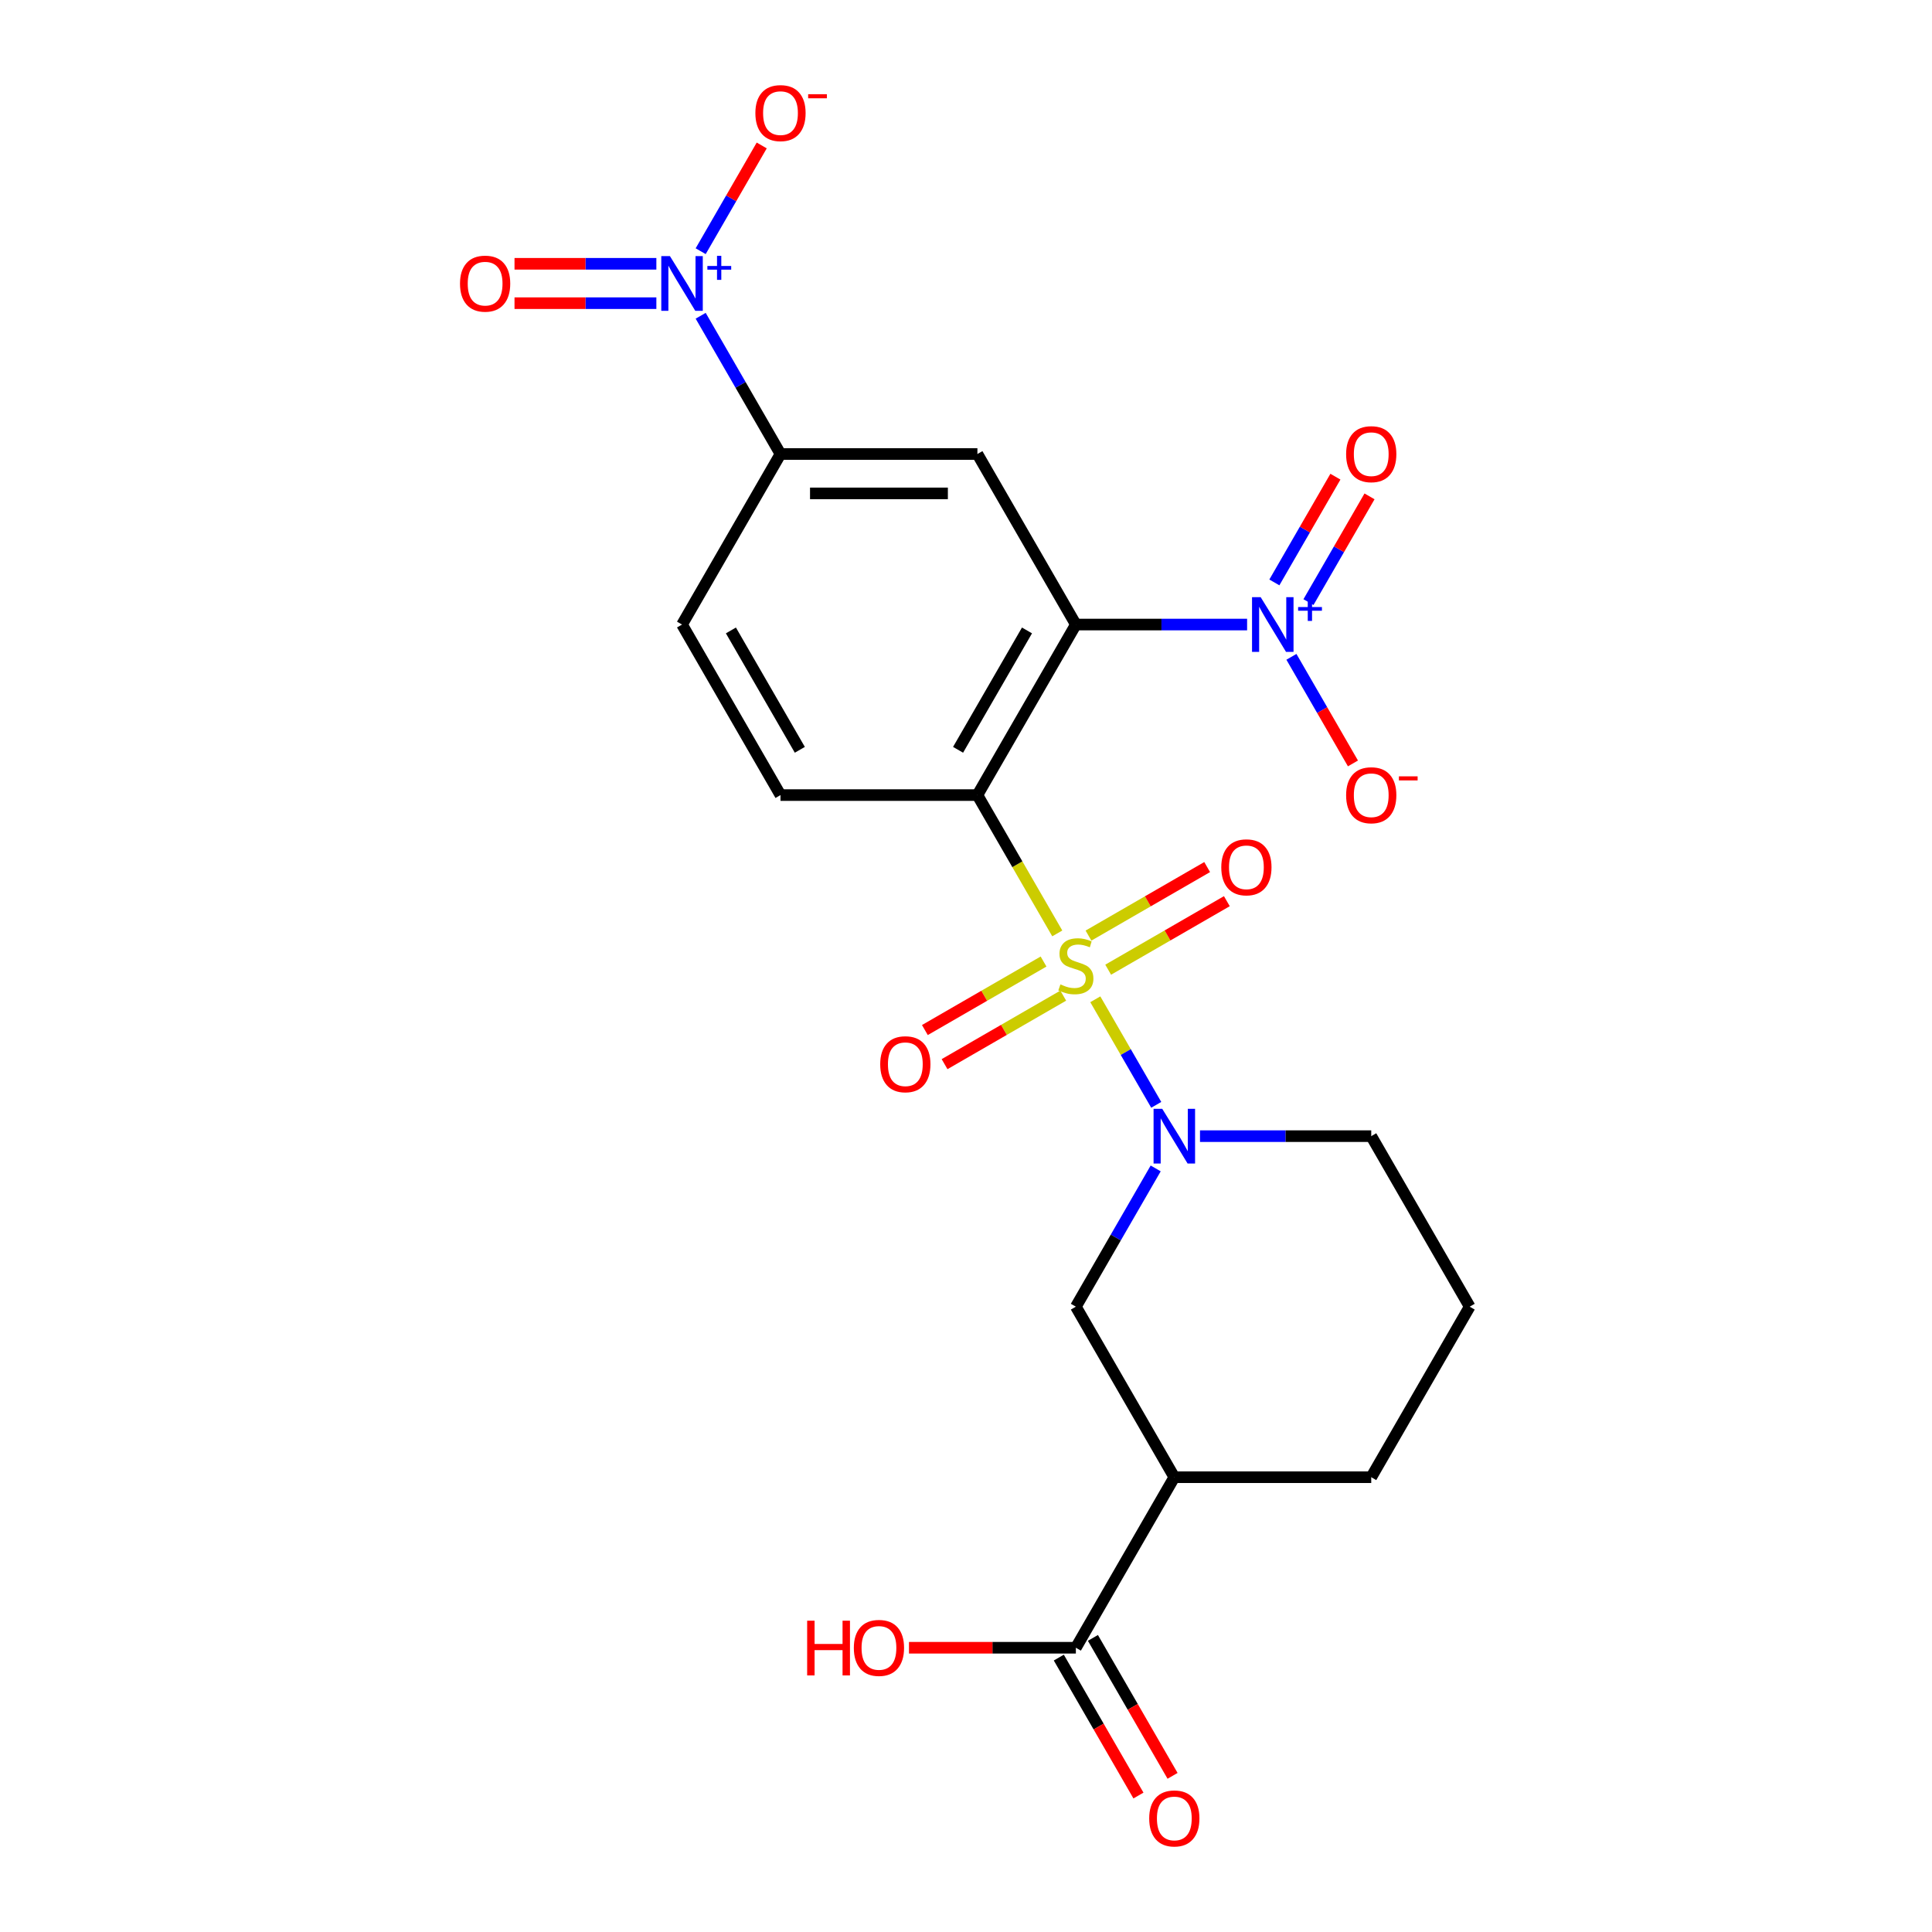 <?xml version='1.0' encoding='iso-8859-1'?>
<svg version='1.1' baseProfile='full'
              xmlns='http://www.w3.org/2000/svg'
                      xmlns:rdkit='http://www.rdkit.org/xml'
                      xmlns:xlink='http://www.w3.org/1999/xlink'
                  xml:space='preserve'
width='1000px' height='1000px' viewBox='0 0 1000 1000'>
<!-- END OF HEADER -->
<rect style='opacity:1.0;fill:#FFFFFF;stroke:none' width='1000' height='1000' x='0' y='0'> </rect>
<path class='bond-0' d='M 547.242,483.132 L 526.573,447.332' style='fill:none;fill-rule:evenodd;stroke:#CCCC00;stroke-width:6px;stroke-linecap:butt;stroke-linejoin:miter;stroke-opacity:1' />
<path class='bond-0' d='M 526.573,447.332 L 505.904,411.533' style='fill:none;fill-rule:evenodd;stroke:#000000;stroke-width:6px;stroke-linecap:butt;stroke-linejoin:miter;stroke-opacity:1' />
<path class='bond-2' d='M 566.928,517.228 L 582.699,544.546' style='fill:none;fill-rule:evenodd;stroke:#CCCC00;stroke-width:6px;stroke-linecap:butt;stroke-linejoin:miter;stroke-opacity:1' />
<path class='bond-2' d='M 582.699,544.546 L 598.471,571.863' style='fill:none;fill-rule:evenodd;stroke:#0000FF;stroke-width:6px;stroke-linecap:butt;stroke-linejoin:miter;stroke-opacity:1' />
<path class='bond-11' d='M 540.141,497.687 L 509.428,515.419' style='fill:none;fill-rule:evenodd;stroke:#CCCC00;stroke-width:6px;stroke-linecap:butt;stroke-linejoin:miter;stroke-opacity:1' />
<path class='bond-11' d='M 509.428,515.419 L 478.714,533.152' style='fill:none;fill-rule:evenodd;stroke:#FF0000;stroke-width:6px;stroke-linecap:butt;stroke-linejoin:miter;stroke-opacity:1' />
<path class='bond-11' d='M 550.334,515.34 L 519.62,533.073' style='fill:none;fill-rule:evenodd;stroke:#CCCC00;stroke-width:6px;stroke-linecap:butt;stroke-linejoin:miter;stroke-opacity:1' />
<path class='bond-11' d='M 519.62,533.073 L 488.906,550.805' style='fill:none;fill-rule:evenodd;stroke:#FF0000;stroke-width:6px;stroke-linecap:butt;stroke-linejoin:miter;stroke-opacity:1' />
<path class='bond-12' d='M 573.59,501.913 L 604.303,484.181' style='fill:none;fill-rule:evenodd;stroke:#CCCC00;stroke-width:6px;stroke-linecap:butt;stroke-linejoin:miter;stroke-opacity:1' />
<path class='bond-12' d='M 604.303,484.181 L 635.017,466.448' style='fill:none;fill-rule:evenodd;stroke:#FF0000;stroke-width:6px;stroke-linecap:butt;stroke-linejoin:miter;stroke-opacity:1' />
<path class='bond-12' d='M 563.398,484.26 L 594.111,466.527' style='fill:none;fill-rule:evenodd;stroke:#CCCC00;stroke-width:6px;stroke-linecap:butt;stroke-linejoin:miter;stroke-opacity:1' />
<path class='bond-12' d='M 594.111,466.527 L 624.825,448.795' style='fill:none;fill-rule:evenodd;stroke:#FF0000;stroke-width:6px;stroke-linecap:butt;stroke-linejoin:miter;stroke-opacity:1' />
<path class='bond-1' d='M 505.904,411.533 L 556.866,323.265' style='fill:none;fill-rule:evenodd;stroke:#000000;stroke-width:6px;stroke-linecap:butt;stroke-linejoin:miter;stroke-opacity:1' />
<path class='bond-1' d='M 495.895,388.1 L 531.568,326.313' style='fill:none;fill-rule:evenodd;stroke:#000000;stroke-width:6px;stroke-linecap:butt;stroke-linejoin:miter;stroke-opacity:1' />
<path class='bond-10' d='M 505.904,411.533 L 403.982,411.533' style='fill:none;fill-rule:evenodd;stroke:#000000;stroke-width:6px;stroke-linecap:butt;stroke-linejoin:miter;stroke-opacity:1' />
<path class='bond-3' d='M 556.866,323.265 L 601.183,323.265' style='fill:none;fill-rule:evenodd;stroke:#000000;stroke-width:6px;stroke-linecap:butt;stroke-linejoin:miter;stroke-opacity:1' />
<path class='bond-3' d='M 601.183,323.265 L 645.5,323.265' style='fill:none;fill-rule:evenodd;stroke:#0000FF;stroke-width:6px;stroke-linecap:butt;stroke-linejoin:miter;stroke-opacity:1' />
<path class='bond-5' d='M 556.866,323.265 L 505.904,234.997' style='fill:none;fill-rule:evenodd;stroke:#000000;stroke-width:6px;stroke-linecap:butt;stroke-linejoin:miter;stroke-opacity:1' />
<path class='bond-8' d='M 598.181,604.776 L 577.523,640.556' style='fill:none;fill-rule:evenodd;stroke:#0000FF;stroke-width:6px;stroke-linecap:butt;stroke-linejoin:miter;stroke-opacity:1' />
<path class='bond-8' d='M 577.523,640.556 L 556.866,676.335' style='fill:none;fill-rule:evenodd;stroke:#000000;stroke-width:6px;stroke-linecap:butt;stroke-linejoin:miter;stroke-opacity:1' />
<path class='bond-19' d='M 621.115,588.068 L 665.432,588.068' style='fill:none;fill-rule:evenodd;stroke:#0000FF;stroke-width:6px;stroke-linecap:butt;stroke-linejoin:miter;stroke-opacity:1' />
<path class='bond-19' d='M 665.432,588.068 L 709.75,588.068' style='fill:none;fill-rule:evenodd;stroke:#000000;stroke-width:6px;stroke-linecap:butt;stroke-linejoin:miter;stroke-opacity:1' />
<path class='bond-13' d='M 668.435,339.973 L 684.362,367.56' style='fill:none;fill-rule:evenodd;stroke:#0000FF;stroke-width:6px;stroke-linecap:butt;stroke-linejoin:miter;stroke-opacity:1' />
<path class='bond-13' d='M 684.362,367.56 L 700.289,395.147' style='fill:none;fill-rule:evenodd;stroke:#FF0000;stroke-width:6px;stroke-linecap:butt;stroke-linejoin:miter;stroke-opacity:1' />
<path class='bond-15' d='M 677.261,311.653 L 693.062,284.286' style='fill:none;fill-rule:evenodd;stroke:#0000FF;stroke-width:6px;stroke-linecap:butt;stroke-linejoin:miter;stroke-opacity:1' />
<path class='bond-15' d='M 693.062,284.286 L 708.862,256.919' style='fill:none;fill-rule:evenodd;stroke:#FF0000;stroke-width:6px;stroke-linecap:butt;stroke-linejoin:miter;stroke-opacity:1' />
<path class='bond-15' d='M 659.608,301.461 L 675.408,274.094' style='fill:none;fill-rule:evenodd;stroke:#0000FF;stroke-width:6px;stroke-linecap:butt;stroke-linejoin:miter;stroke-opacity:1' />
<path class='bond-15' d='M 675.408,274.094 L 691.208,246.727' style='fill:none;fill-rule:evenodd;stroke:#FF0000;stroke-width:6px;stroke-linecap:butt;stroke-linejoin:miter;stroke-opacity:1' />
<path class='bond-4' d='M 362.667,163.438 L 383.324,199.218' style='fill:none;fill-rule:evenodd;stroke:#0000FF;stroke-width:6px;stroke-linecap:butt;stroke-linejoin:miter;stroke-opacity:1' />
<path class='bond-4' d='M 383.324,199.218 L 403.982,234.997' style='fill:none;fill-rule:evenodd;stroke:#000000;stroke-width:6px;stroke-linecap:butt;stroke-linejoin:miter;stroke-opacity:1' />
<path class='bond-14' d='M 362.667,130.022 L 378.467,102.655' style='fill:none;fill-rule:evenodd;stroke:#0000FF;stroke-width:6px;stroke-linecap:butt;stroke-linejoin:miter;stroke-opacity:1' />
<path class='bond-14' d='M 378.467,102.655 L 394.267,75.288' style='fill:none;fill-rule:evenodd;stroke:#FF0000;stroke-width:6px;stroke-linecap:butt;stroke-linejoin:miter;stroke-opacity:1' />
<path class='bond-16' d='M 339.732,136.537 L 303.023,136.537' style='fill:none;fill-rule:evenodd;stroke:#0000FF;stroke-width:6px;stroke-linecap:butt;stroke-linejoin:miter;stroke-opacity:1' />
<path class='bond-16' d='M 303.023,136.537 L 266.313,136.537' style='fill:none;fill-rule:evenodd;stroke:#FF0000;stroke-width:6px;stroke-linecap:butt;stroke-linejoin:miter;stroke-opacity:1' />
<path class='bond-16' d='M 339.732,156.922 L 303.023,156.922' style='fill:none;fill-rule:evenodd;stroke:#0000FF;stroke-width:6px;stroke-linecap:butt;stroke-linejoin:miter;stroke-opacity:1' />
<path class='bond-16' d='M 303.023,156.922 L 266.313,156.922' style='fill:none;fill-rule:evenodd;stroke:#FF0000;stroke-width:6px;stroke-linecap:butt;stroke-linejoin:miter;stroke-opacity:1' />
<path class='bond-24' d='M 505.904,234.997 L 403.982,234.997' style='fill:none;fill-rule:evenodd;stroke:#000000;stroke-width:6px;stroke-linecap:butt;stroke-linejoin:miter;stroke-opacity:1' />
<path class='bond-24' d='M 490.616,255.382 L 419.27,255.382' style='fill:none;fill-rule:evenodd;stroke:#000000;stroke-width:6px;stroke-linecap:butt;stroke-linejoin:miter;stroke-opacity:1' />
<path class='bond-6' d='M 607.827,764.603 L 556.866,676.335' style='fill:none;fill-rule:evenodd;stroke:#000000;stroke-width:6px;stroke-linecap:butt;stroke-linejoin:miter;stroke-opacity:1' />
<path class='bond-9' d='M 607.827,764.603 L 556.866,852.871' style='fill:none;fill-rule:evenodd;stroke:#000000;stroke-width:6px;stroke-linecap:butt;stroke-linejoin:miter;stroke-opacity:1' />
<path class='bond-23' d='M 607.827,764.603 L 709.75,764.603' style='fill:none;fill-rule:evenodd;stroke:#000000;stroke-width:6px;stroke-linecap:butt;stroke-linejoin:miter;stroke-opacity:1' />
<path class='bond-7' d='M 403.982,234.997 L 353.02,323.265' style='fill:none;fill-rule:evenodd;stroke:#000000;stroke-width:6px;stroke-linecap:butt;stroke-linejoin:miter;stroke-opacity:1' />
<path class='bond-18' d='M 548.039,857.967 L 568.65,893.667' style='fill:none;fill-rule:evenodd;stroke:#000000;stroke-width:6px;stroke-linecap:butt;stroke-linejoin:miter;stroke-opacity:1' />
<path class='bond-18' d='M 568.65,893.667 L 589.261,929.366' style='fill:none;fill-rule:evenodd;stroke:#FF0000;stroke-width:6px;stroke-linecap:butt;stroke-linejoin:miter;stroke-opacity:1' />
<path class='bond-18' d='M 565.692,847.775 L 586.304,883.474' style='fill:none;fill-rule:evenodd;stroke:#000000;stroke-width:6px;stroke-linecap:butt;stroke-linejoin:miter;stroke-opacity:1' />
<path class='bond-18' d='M 586.304,883.474 L 606.915,919.174' style='fill:none;fill-rule:evenodd;stroke:#FF0000;stroke-width:6px;stroke-linecap:butt;stroke-linejoin:miter;stroke-opacity:1' />
<path class='bond-20' d='M 556.866,852.871 L 513.678,852.871' style='fill:none;fill-rule:evenodd;stroke:#000000;stroke-width:6px;stroke-linecap:butt;stroke-linejoin:miter;stroke-opacity:1' />
<path class='bond-20' d='M 513.678,852.871 L 470.491,852.871' style='fill:none;fill-rule:evenodd;stroke:#FF0000;stroke-width:6px;stroke-linecap:butt;stroke-linejoin:miter;stroke-opacity:1' />
<path class='bond-17' d='M 403.982,411.533 L 353.02,323.265' style='fill:none;fill-rule:evenodd;stroke:#000000;stroke-width:6px;stroke-linecap:butt;stroke-linejoin:miter;stroke-opacity:1' />
<path class='bond-17' d='M 413.991,388.1 L 378.318,326.313' style='fill:none;fill-rule:evenodd;stroke:#000000;stroke-width:6px;stroke-linecap:butt;stroke-linejoin:miter;stroke-opacity:1' />
<path class='bond-22' d='M 709.75,588.068 L 760.711,676.335' style='fill:none;fill-rule:evenodd;stroke:#000000;stroke-width:6px;stroke-linecap:butt;stroke-linejoin:miter;stroke-opacity:1' />
<path class='bond-21' d='M 709.75,764.603 L 760.711,676.335' style='fill:none;fill-rule:evenodd;stroke:#000000;stroke-width:6px;stroke-linecap:butt;stroke-linejoin:miter;stroke-opacity:1' />
<path  class='atom-0' d='M 548.866 509.52
Q 549.186 509.64, 550.506 510.2
Q 551.826 510.76, 553.266 511.12
Q 554.746 511.44, 556.186 511.44
Q 558.866 511.44, 560.426 510.16
Q 561.986 508.84, 561.986 506.56
Q 561.986 505, 561.186 504.04
Q 560.426 503.08, 559.226 502.56
Q 558.026 502.04, 556.026 501.44
Q 553.506 500.68, 551.986 499.96
Q 550.506 499.24, 549.426 497.72
Q 548.386 496.2, 548.386 493.64
Q 548.386 490.08, 550.786 487.88
Q 553.226 485.68, 558.026 485.68
Q 561.306 485.68, 565.026 487.24
L 564.106 490.32
Q 560.706 488.92, 558.146 488.92
Q 555.386 488.92, 553.866 490.08
Q 552.346 491.2, 552.386 493.16
Q 552.386 494.68, 553.146 495.6
Q 553.946 496.52, 555.066 497.04
Q 556.226 497.56, 558.146 498.16
Q 560.706 498.96, 562.226 499.76
Q 563.746 500.56, 564.826 502.2
Q 565.946 503.8, 565.946 506.56
Q 565.946 510.48, 563.306 512.6
Q 560.706 514.68, 556.346 514.68
Q 553.826 514.68, 551.906 514.12
Q 550.026 513.6, 547.786 512.68
L 548.866 509.52
' fill='#CCCC00'/>
<path  class='atom-3' d='M 601.567 573.908
L 610.847 588.908
Q 611.767 590.388, 613.247 593.068
Q 614.727 595.748, 614.807 595.908
L 614.807 573.908
L 618.567 573.908
L 618.567 602.228
L 614.687 602.228
L 604.727 585.828
Q 603.567 583.908, 602.327 581.708
Q 601.127 579.508, 600.767 578.828
L 600.767 602.228
L 597.087 602.228
L 597.087 573.908
L 601.567 573.908
' fill='#0000FF'/>
<path  class='atom-4' d='M 652.528 309.105
L 661.808 324.105
Q 662.728 325.585, 664.208 328.265
Q 665.688 330.945, 665.768 331.105
L 665.768 309.105
L 669.528 309.105
L 669.528 337.425
L 665.648 337.425
L 655.688 321.025
Q 654.528 319.105, 653.288 316.905
Q 652.088 314.705, 651.728 314.025
L 651.728 337.425
L 648.048 337.425
L 648.048 309.105
L 652.528 309.105
' fill='#0000FF'/>
<path  class='atom-4' d='M 671.904 314.21
L 676.894 314.21
L 676.894 308.956
L 679.111 308.956
L 679.111 314.21
L 684.233 314.21
L 684.233 316.111
L 679.111 316.111
L 679.111 321.391
L 676.894 321.391
L 676.894 316.111
L 671.904 316.111
L 671.904 314.21
' fill='#0000FF'/>
<path  class='atom-5' d='M 346.76 132.57
L 356.04 147.57
Q 356.96 149.05, 358.44 151.73
Q 359.92 154.41, 360 154.57
L 360 132.57
L 363.76 132.57
L 363.76 160.89
L 359.88 160.89
L 349.92 144.49
Q 348.76 142.57, 347.52 140.37
Q 346.32 138.17, 345.96 137.49
L 345.96 160.89
L 342.28 160.89
L 342.28 132.57
L 346.76 132.57
' fill='#0000FF'/>
<path  class='atom-5' d='M 366.136 137.674
L 371.126 137.674
L 371.126 132.421
L 373.343 132.421
L 373.343 137.674
L 378.465 137.674
L 378.465 139.575
L 373.343 139.575
L 373.343 144.855
L 371.126 144.855
L 371.126 139.575
L 366.136 139.575
L 366.136 137.674
' fill='#0000FF'/>
<path  class='atom-12' d='M 455.598 550.842
Q 455.598 544.042, 458.958 540.242
Q 462.318 536.442, 468.598 536.442
Q 474.878 536.442, 478.238 540.242
Q 481.598 544.042, 481.598 550.842
Q 481.598 557.722, 478.198 561.642
Q 474.798 565.522, 468.598 565.522
Q 462.358 565.522, 458.958 561.642
Q 455.598 557.762, 455.598 550.842
M 468.598 562.322
Q 472.918 562.322, 475.238 559.442
Q 477.598 556.522, 477.598 550.842
Q 477.598 545.282, 475.238 542.482
Q 472.918 539.642, 468.598 539.642
Q 464.278 539.642, 461.918 542.442
Q 459.598 545.242, 459.598 550.842
Q 459.598 556.562, 461.918 559.442
Q 464.278 562.322, 468.598 562.322
' fill='#FF0000'/>
<path  class='atom-13' d='M 632.133 448.919
Q 632.133 442.119, 635.493 438.319
Q 638.853 434.519, 645.133 434.519
Q 651.413 434.519, 654.773 438.319
Q 658.133 442.119, 658.133 448.919
Q 658.133 455.799, 654.733 459.719
Q 651.333 463.599, 645.133 463.599
Q 638.893 463.599, 635.493 459.719
Q 632.133 455.839, 632.133 448.919
M 645.133 460.399
Q 649.453 460.399, 651.773 457.519
Q 654.133 454.599, 654.133 448.919
Q 654.133 443.359, 651.773 440.559
Q 649.453 437.719, 645.133 437.719
Q 640.813 437.719, 638.453 440.519
Q 636.133 443.319, 636.133 448.919
Q 636.133 454.639, 638.453 457.519
Q 640.813 460.399, 645.133 460.399
' fill='#FF0000'/>
<path  class='atom-14' d='M 696.75 411.613
Q 696.75 404.813, 700.11 401.013
Q 703.47 397.213, 709.75 397.213
Q 716.03 397.213, 719.39 401.013
Q 722.75 404.813, 722.75 411.613
Q 722.75 418.493, 719.35 422.413
Q 715.95 426.293, 709.75 426.293
Q 703.51 426.293, 700.11 422.413
Q 696.75 418.533, 696.75 411.613
M 709.75 423.093
Q 714.07 423.093, 716.39 420.213
Q 718.75 417.293, 718.75 411.613
Q 718.75 406.053, 716.39 403.253
Q 714.07 400.413, 709.75 400.413
Q 705.43 400.413, 703.07 403.213
Q 700.75 406.013, 700.75 411.613
Q 700.75 417.333, 703.07 420.213
Q 705.43 423.093, 709.75 423.093
' fill='#FF0000'/>
<path  class='atom-14' d='M 724.07 401.835
L 733.758 401.835
L 733.758 403.947
L 724.07 403.947
L 724.07 401.835
' fill='#FF0000'/>
<path  class='atom-15' d='M 390.982 58.542
Q 390.982 51.742, 394.342 47.942
Q 397.702 44.142, 403.982 44.142
Q 410.262 44.142, 413.622 47.942
Q 416.982 51.742, 416.982 58.542
Q 416.982 65.422, 413.582 69.342
Q 410.182 73.222, 403.982 73.222
Q 397.742 73.222, 394.342 69.342
Q 390.982 65.462, 390.982 58.542
M 403.982 70.022
Q 408.302 70.022, 410.622 67.142
Q 412.982 64.222, 412.982 58.542
Q 412.982 52.982, 410.622 50.182
Q 408.302 47.342, 403.982 47.342
Q 399.662 47.342, 397.302 50.142
Q 394.982 52.942, 394.982 58.542
Q 394.982 64.262, 397.302 67.142
Q 399.662 70.022, 403.982 70.022
' fill='#FF0000'/>
<path  class='atom-15' d='M 418.302 48.764
L 427.99 48.764
L 427.99 50.876
L 418.302 50.876
L 418.302 48.764
' fill='#FF0000'/>
<path  class='atom-16' d='M 696.75 235.077
Q 696.75 228.277, 700.11 224.477
Q 703.47 220.677, 709.75 220.677
Q 716.03 220.677, 719.39 224.477
Q 722.75 228.277, 722.75 235.077
Q 722.75 241.957, 719.35 245.877
Q 715.95 249.757, 709.75 249.757
Q 703.51 249.757, 700.11 245.877
Q 696.75 241.997, 696.75 235.077
M 709.75 246.557
Q 714.07 246.557, 716.39 243.677
Q 718.75 240.757, 718.75 235.077
Q 718.75 229.517, 716.39 226.717
Q 714.07 223.877, 709.75 223.877
Q 705.43 223.877, 703.07 226.677
Q 700.75 229.477, 700.75 235.077
Q 700.75 240.797, 703.07 243.677
Q 705.43 246.557, 709.75 246.557
' fill='#FF0000'/>
<path  class='atom-17' d='M 238.098 146.81
Q 238.098 140.01, 241.458 136.21
Q 244.818 132.41, 251.098 132.41
Q 257.378 132.41, 260.738 136.21
Q 264.098 140.01, 264.098 146.81
Q 264.098 153.69, 260.698 157.61
Q 257.298 161.49, 251.098 161.49
Q 244.858 161.49, 241.458 157.61
Q 238.098 153.73, 238.098 146.81
M 251.098 158.29
Q 255.418 158.29, 257.738 155.41
Q 260.098 152.49, 260.098 146.81
Q 260.098 141.25, 257.738 138.45
Q 255.418 135.61, 251.098 135.61
Q 246.778 135.61, 244.418 138.41
Q 242.098 141.21, 242.098 146.81
Q 242.098 152.53, 244.418 155.41
Q 246.778 158.29, 251.098 158.29
' fill='#FF0000'/>
<path  class='atom-19' d='M 594.827 941.218
Q 594.827 934.418, 598.187 930.618
Q 601.547 926.818, 607.827 926.818
Q 614.107 926.818, 617.467 930.618
Q 620.827 934.418, 620.827 941.218
Q 620.827 948.098, 617.427 952.018
Q 614.027 955.898, 607.827 955.898
Q 601.587 955.898, 598.187 952.018
Q 594.827 948.138, 594.827 941.218
M 607.827 952.698
Q 612.147 952.698, 614.467 949.818
Q 616.827 946.898, 616.827 941.218
Q 616.827 935.658, 614.467 932.858
Q 612.147 930.018, 607.827 930.018
Q 603.507 930.018, 601.147 932.818
Q 598.827 935.618, 598.827 941.218
Q 598.827 946.938, 601.147 949.818
Q 603.507 952.698, 607.827 952.698
' fill='#FF0000'/>
<path  class='atom-21' d='M 417.783 838.871
L 421.623 838.871
L 421.623 850.911
L 436.103 850.911
L 436.103 838.871
L 439.943 838.871
L 439.943 867.191
L 436.103 867.191
L 436.103 854.111
L 421.623 854.111
L 421.623 867.191
L 417.783 867.191
L 417.783 838.871
' fill='#FF0000'/>
<path  class='atom-21' d='M 441.943 852.951
Q 441.943 846.151, 445.303 842.351
Q 448.663 838.551, 454.943 838.551
Q 461.223 838.551, 464.583 842.351
Q 467.943 846.151, 467.943 852.951
Q 467.943 859.831, 464.543 863.751
Q 461.143 867.631, 454.943 867.631
Q 448.703 867.631, 445.303 863.751
Q 441.943 859.871, 441.943 852.951
M 454.943 864.431
Q 459.263 864.431, 461.583 861.551
Q 463.943 858.631, 463.943 852.951
Q 463.943 847.391, 461.583 844.591
Q 459.263 841.751, 454.943 841.751
Q 450.623 841.751, 448.263 844.551
Q 445.943 847.351, 445.943 852.951
Q 445.943 858.671, 448.263 861.551
Q 450.623 864.431, 454.943 864.431
' fill='#FF0000'/>
</svg>

